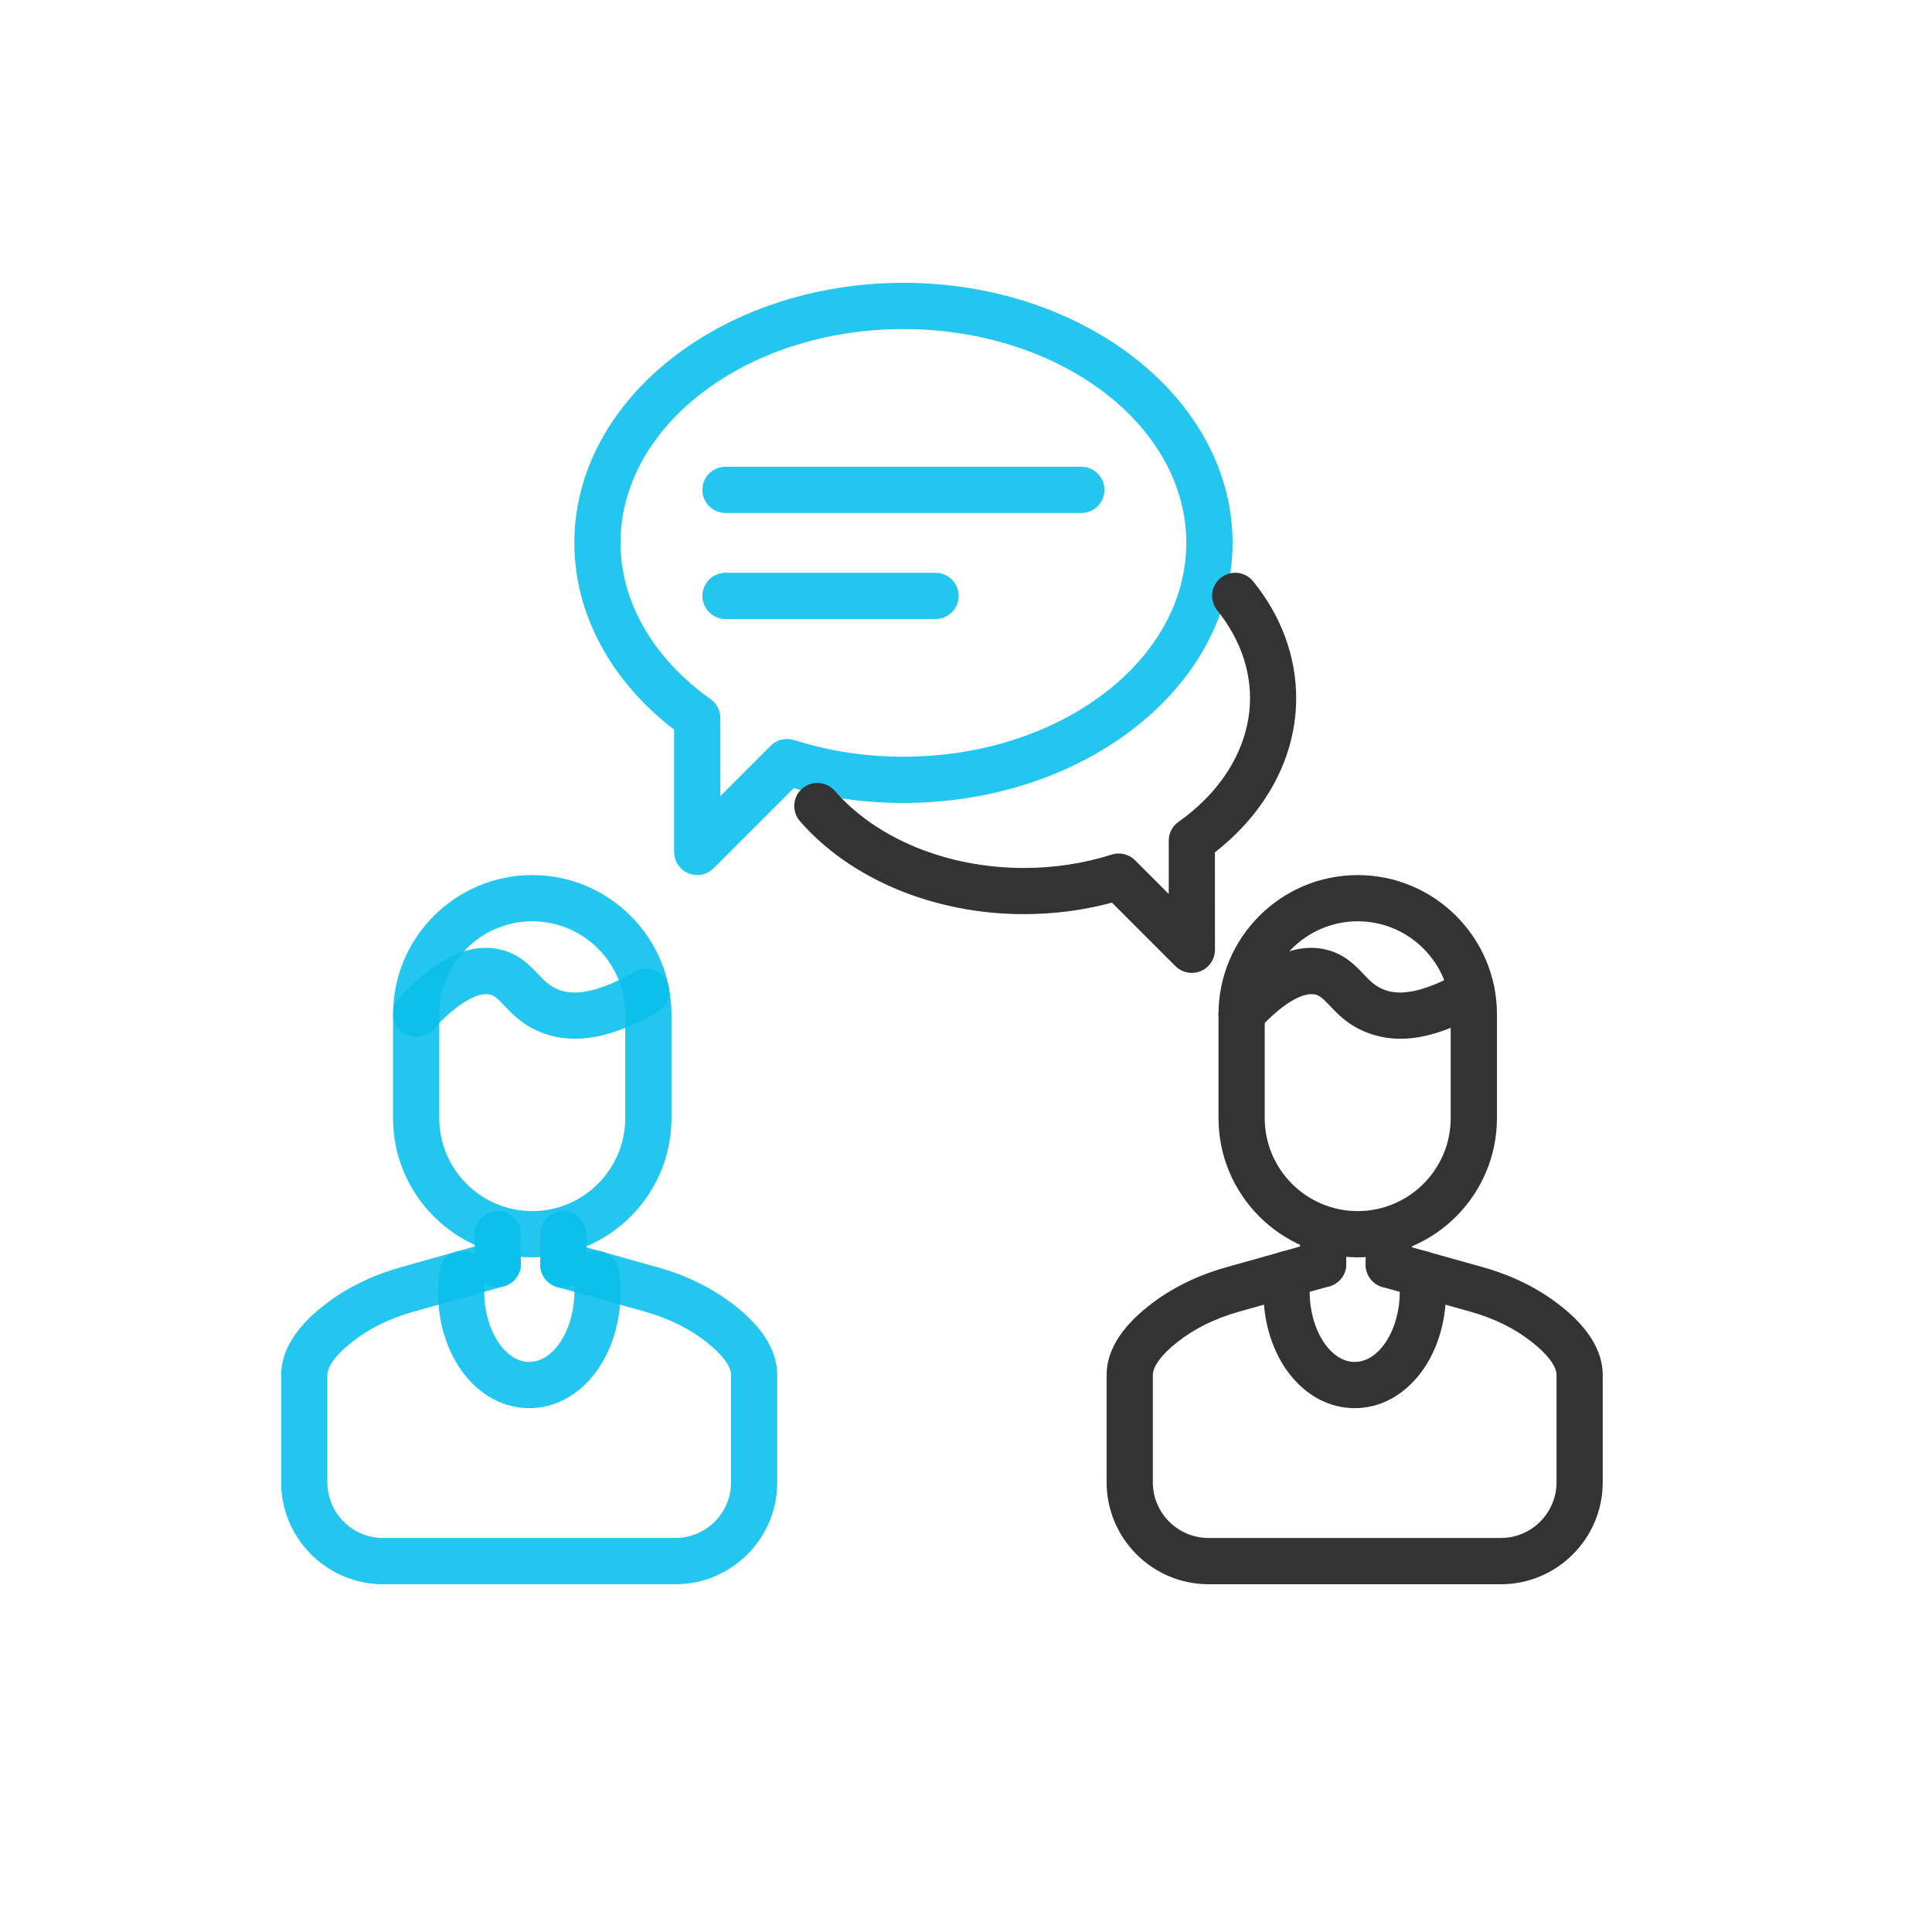 <?xml version="1.0" encoding="utf-8"?>
<!-- Generator: Adobe Illustrator 16.0.0, SVG Export Plug-In . SVG Version: 6.00 Build 0)  -->
<!DOCTYPE svg PUBLIC "-//W3C//DTD SVG 1.1//EN" "http://www.w3.org/Graphics/SVG/1.1/DTD/svg11.dtd">
<svg version="1.1" id="Layer_1" xmlns="http://www.w3.org/2000/svg" xmlns:xlink="http://www.w3.org/1999/xlink" x="0px" y="0px"
	 width="50px" height="50px" viewBox="0 0 50 50" enable-background="new 0 0 50 50" xml:space="preserve">
<line fill="none" x1="-11.739" y1="299.119" x2="-11.739" y2="-69.881"/>
<line fill="none" x1="-11.739" y1="299.119" x2="-11.739" y2="-69.881"/>
<line fill="none" x1="-11.739" y1="299.119" x2="-11.739" y2="-69.881"/>
<line fill="none" x1="-11.739" y1="-69.881" x2="-11.739" y2="299.119"/>
<g opacity="0.9">
	<g>
		<defs>
			<rect id="SVGID_1_" x="10.173" y="22.647" width="7.205" height="9.893"/>
		</defs>
		<clipPath id="SVGID_2_">
			<use xlink:href="#SVGID_1_"  overflow="visible"/>
		</clipPath>
		<path clip-path="url(#SVGID_2_)" fill="#0BC0EC" d="M13.775,23.843c-1.327,0-2.407,1.08-2.407,2.406v2.688
			c0,1.326,1.08,2.406,2.407,2.406s2.406-1.08,2.406-2.406v-2.688C16.182,24.923,15.103,23.843,13.775,23.843 M13.775,32.54
			c-1.986,0-3.603-1.616-3.603-3.603v-2.688c0-1.986,1.616-3.602,3.603-3.602s3.603,1.616,3.603,3.602v2.688
			C17.378,30.924,15.762,32.54,13.775,32.54"/>
	</g>
</g>
<g opacity="0.9">
	<g>
		<defs>
			<rect id="SVGID_3_" x="7.277" y="32.115" width="12.841" height="8.885"/>
		</defs>
		<clipPath id="SVGID_4_">
			<use xlink:href="#SVGID_3_"  overflow="visible"/>
		</clipPath>
		<path clip-path="url(#SVGID_4_)" fill="#0BC0EC" d="M17.479,41H9.915c-1.455,0-2.638-1.184-2.638-2.639v-2.775
			c0-0.62,0.368-1.225,1.096-1.796c0.567-0.446,1.24-0.781,2.003-0.994l2.343-0.659c0.318-0.089,0.648,0.096,0.737,0.414
			c0.09,0.318-0.096,0.648-0.413,0.738l-2.345,0.658c-0.609,0.171-1.144,0.434-1.586,0.783c-0.407,0.318-0.64,0.631-0.64,0.855
			v2.775c0,0.796,0.646,1.443,1.442,1.443h7.564c0.795,0,1.442-0.647,1.442-1.443v-2.775c0-0.225-0.233-0.537-0.64-0.855
			c-0.443-0.35-0.977-0.612-1.586-0.783l-2.277-0.639c-0.317-0.09-0.503-0.42-0.414-0.738c0.09-0.317,0.419-0.504,0.737-0.413
			l2.277,0.639c0.761,0.213,1.435,0.548,2.002,0.994c0.728,0.571,1.096,1.176,1.096,1.796v2.775C20.117,39.816,18.935,41,17.479,41"
			/>
	</g>
</g>
<g opacity="0.9">
	<g>
		<defs>
			<rect id="SVGID_5_" x="12.283" y="31.344" width="1.195" height="1.967"/>
		</defs>
		<clipPath id="SVGID_6_">
			<use xlink:href="#SVGID_5_"  overflow="visible"/>
		</clipPath>
		<path clip-path="url(#SVGID_6_)" fill="#0BC0EC" d="M12.881,33.311c-0.33,0-0.598-0.268-0.598-0.598v-0.771
			c0-0.33,0.268-0.598,0.598-0.598s0.599,0.268,0.599,0.598v0.771C13.479,33.043,13.211,33.311,12.881,33.311"/>
	</g>
</g>
<g opacity="0.9">
	<g>
		<defs>
			<rect id="SVGID_7_" x="13.983" y="31.344" width="1.195" height="1.986"/>
		</defs>
		<clipPath id="SVGID_8_">
			<use xlink:href="#SVGID_7_"  overflow="visible"/>
		</clipPath>
		<path clip-path="url(#SVGID_8_)" fill="#0BC0EC" d="M14.581,33.33c-0.331,0-0.599-0.268-0.599-0.598v-0.791
			c0-0.33,0.268-0.598,0.599-0.598c0.33,0,0.598,0.268,0.598,0.598v0.791C15.179,33.062,14.911,33.33,14.581,33.33"/>
	</g>
</g>
<g opacity="0.9">
	<g>
		<defs>
			<rect id="SVGID_9_" x="11.335" y="32.372" width="4.724" height="4.071"/>
		</defs>
		<clipPath id="SVGID_10_">
			<use xlink:href="#SVGID_9_"  overflow="visible"/>
		</clipPath>
		<path clip-path="url(#SVGID_10_)" fill="#0BC0EC" d="M13.696,36.443c-1.323,0-2.361-1.322-2.361-3.01
			c0-0.186,0.014-0.37,0.039-0.549c0.047-0.326,0.347-0.555,0.677-0.506c0.327,0.045,0.554,0.35,0.507,0.677
			c-0.018,0.122-0.026,0.249-0.026,0.378c0,0.982,0.533,1.814,1.165,1.814c0.633,0,1.167-0.832,1.167-1.814
			c0-0.128-0.01-0.256-0.026-0.379c-0.047-0.326,0.181-0.631,0.507-0.676c0.328-0.049,0.63,0.18,0.676,0.506
			c0.026,0.18,0.039,0.365,0.039,0.549C16.059,35.121,15.021,36.443,13.696,36.443"/>
	</g>
</g>
<g opacity="0.9">
	<g>
		<defs>
			<rect id="SVGID_11_" x="10.173" y="24.532" width="7.149" height="2.351"/>
		</defs>
		<clipPath id="SVGID_12_">
			<use xlink:href="#SVGID_11_"  overflow="visible"/>
		</clipPath>
		<path clip-path="url(#SVGID_12_)" fill="#0BC0EC" d="M14.881,26.883c-0.354,0-0.686-0.074-1.002-0.218
			c-0.391-0.181-0.63-0.431-0.821-0.634c-0.181-0.189-0.26-0.264-0.379-0.292c-0.333-0.075-0.869,0.252-1.47,0.901
			c-0.224,0.242-0.602,0.258-0.845,0.032c-0.242-0.224-0.257-0.603-0.032-0.845c0.951-1.028,1.807-1.438,2.613-1.254
			c0.481,0.111,0.758,0.401,0.979,0.634c0.151,0.16,0.271,0.286,0.455,0.371c0.197,0.09,0.72,0.332,2.047-0.426
			c0.287-0.165,0.652-0.064,0.816,0.222c0.163,0.286,0.063,0.65-0.223,0.814C16.209,26.654,15.509,26.883,14.881,26.883"/>
	</g>
</g>
<path fill="#333333" d="M35.138,23.843c-1.327,0-2.407,1.08-2.407,2.406v2.688c0,1.326,1.08,2.406,2.407,2.406
	c1.326,0,2.406-1.08,2.406-2.406v-2.688C37.544,24.923,36.464,23.843,35.138,23.843 M35.138,32.54c-1.987,0-3.603-1.616-3.603-3.603
	v-2.688c0-1.986,1.615-3.602,3.603-3.602c1.986,0,3.603,1.616,3.603,3.602v2.688C38.74,30.924,37.124,32.54,35.138,32.54"/>
<path fill="#333333" d="M38.842,41h-7.564c-1.455,0-2.639-1.184-2.639-2.639v-2.775c0-0.62,0.369-1.225,1.096-1.796
	c0.568-0.446,1.242-0.781,2.004-0.994l2.343-0.659c0.318-0.089,0.648,0.096,0.737,0.414c0.09,0.318-0.096,0.648-0.414,0.738
	l-2.344,0.658c-0.609,0.171-1.143,0.434-1.587,0.783c-0.406,0.318-0.639,0.631-0.639,0.855v2.775c0,0.796,0.646,1.443,1.442,1.443
	h7.564c0.795,0,1.442-0.647,1.442-1.443v-2.775c0-0.225-0.233-0.537-0.64-0.855c-0.443-0.35-0.978-0.612-1.586-0.783l-2.277-0.639
	c-0.318-0.09-0.503-0.42-0.414-0.738c0.089-0.317,0.419-0.504,0.737-0.413l2.277,0.639c0.761,0.213,1.435,0.548,2.002,0.994
	c0.728,0.571,1.096,1.176,1.096,1.796v2.775C41.479,39.816,40.297,41,38.842,41"/>
<path fill="#333333" d="M34.243,33.311c-0.33,0-0.599-0.268-0.599-0.598v-0.771c0-0.33,0.269-0.598,0.599-0.598
	s0.598,0.268,0.598,0.598v0.771C34.841,33.043,34.573,33.311,34.243,33.311"/>
<path fill="#333333" d="M35.943,33.33c-0.331,0-0.599-0.268-0.599-0.598v-0.791c0-0.33,0.268-0.598,0.599-0.598
	c0.33,0,0.598,0.268,0.598,0.598v0.791C36.541,33.062,36.273,33.33,35.943,33.33"/>
<path fill="#333333" d="M35.059,36.443c-1.324,0-2.361-1.322-2.361-3.01c0-0.186,0.014-0.37,0.039-0.549
	c0.047-0.326,0.349-0.555,0.676-0.506c0.328,0.045,0.555,0.35,0.507,0.677c-0.017,0.122-0.026,0.249-0.026,0.378
	c0,0.982,0.534,1.814,1.166,1.814c0.633,0,1.166-0.832,1.166-1.814c0-0.129-0.009-0.256-0.025-0.378
	c-0.048-0.327,0.18-0.632,0.506-0.677c0.328-0.049,0.63,0.18,0.677,0.506c0.026,0.179,0.039,0.363,0.039,0.549
	C37.421,35.121,36.383,36.443,35.059,36.443"/>
<path fill="#333333" d="M36.242,26.883c-0.354,0-0.686-0.074-1.001-0.218c-0.391-0.181-0.63-0.431-0.821-0.634
	c-0.181-0.189-0.26-0.264-0.379-0.292c-0.334-0.075-0.869,0.252-1.47,0.901c-0.224,0.242-0.602,0.258-0.844,0.032
	c-0.243-0.224-0.257-0.603-0.033-0.845c0.951-1.028,1.807-1.438,2.613-1.254c0.48,0.111,0.757,0.401,0.979,0.634
	c0.151,0.16,0.271,0.286,0.455,0.371c0.196,0.09,0.719,0.332,2.047-0.426c0.287-0.165,0.652-0.064,0.815,0.222
	c0.164,0.286,0.064,0.652-0.223,0.814C37.571,26.654,36.87,26.883,36.242,26.883"/>
<g opacity="0.9">
	<g>
		<defs>
			<rect id="SVGID_13_" x="18.179" y="12.081" width="10.403" height="1.195"/>
		</defs>
		<clipPath id="SVGID_14_">
			<use xlink:href="#SVGID_13_"  overflow="visible"/>
		</clipPath>
		<path clip-path="url(#SVGID_14_)" fill="#0BC0EC" d="M27.984,13.276h-9.208c-0.33,0-0.598-0.268-0.598-0.598
			c0-0.331,0.268-0.598,0.598-0.598h9.208c0.33,0,0.598,0.267,0.598,0.598C28.582,13.008,28.314,13.276,27.984,13.276"/>
	</g>
</g>
<g opacity="0.9">
	<g>
		<defs>
			<rect id="SVGID_15_" x="18.178" y="14.824" width="6.631" height="1.196"/>
		</defs>
		<clipPath id="SVGID_16_">
			<use xlink:href="#SVGID_15_"  overflow="visible"/>
		</clipPath>
		<path clip-path="url(#SVGID_16_)" fill="#0BC0EC" d="M24.211,16.02h-5.435c-0.33,0-0.598-0.268-0.598-0.598
			c0-0.331,0.268-0.598,0.598-0.598h5.435c0.33,0,0.599,0.267,0.599,0.598C24.81,15.752,24.541,16.02,24.211,16.02"/>
	</g>
</g>
<g opacity="0.9">
	<g>
		<defs>
			<rect id="SVGID_17_" x="14.863" y="7.32" width="17.034" height="15.326"/>
		</defs>
		<clipPath id="SVGID_18_">
			<use xlink:href="#SVGID_17_"  overflow="visible"/>
		</clipPath>
		<path clip-path="url(#SVGID_18_)" fill="#0BC0EC" d="M18.642,18.597v2.008l1.305-1.306c0.159-0.157,0.392-0.214,0.604-0.147
			c0.899,0.287,1.851,0.432,2.829,0.432c4.037,0,7.321-2.482,7.321-5.534c0-3.051-3.284-5.534-7.321-5.534s-7.321,2.483-7.321,5.534
			c0,1.52,0.848,2.992,2.324,4.038c0.012,0.009,0.023,0.016,0.034,0.026C18.569,18.235,18.646,18.416,18.642,18.597 M18.044,22.646
			c-0.078,0-0.155-0.015-0.229-0.045c-0.223-0.093-0.369-0.311-0.369-0.553v-3.165c-1.646-1.263-2.582-3.008-2.582-4.833
			c0-3.711,3.82-6.73,8.517-6.73c4.697,0,8.518,3.019,8.518,6.73c0,3.711-3.82,6.73-8.518,6.73c-0.976,0-1.929-0.128-2.84-0.383
			l-2.074,2.074C18.352,22.585,18.199,22.646,18.044,22.646"/>
	</g>
</g>
<path fill="#333333" d="M30.843,25.178c-0.155,0-0.309-0.061-0.423-0.175l-1.643-1.643c-0.732,0.198-1.497,0.298-2.278,0.298
	c-2.314,0-4.481-0.898-5.796-2.405c-0.218-0.249-0.191-0.626,0.057-0.844c0.249-0.216,0.627-0.19,0.844,0.058
	c1.091,1.25,2.921,1.996,4.896,1.996c0.784,0,1.548-0.117,2.27-0.346c0.212-0.068,0.445-0.012,0.604,0.146l0.873,0.873v-1.379
	c0-0.195,0.094-0.376,0.253-0.488c1.176-0.83,1.85-1.997,1.85-3.2c0-0.802-0.293-1.586-0.847-2.271
	c-0.208-0.257-0.169-0.634,0.088-0.842c0.257-0.207,0.633-0.167,0.841,0.089c0.729,0.9,1.113,1.946,1.113,3.024
	c0,1.505-0.762,2.943-2.103,3.989l0.001,2.522c0,0.242-0.146,0.46-0.369,0.553C30.998,25.163,30.92,25.178,30.843,25.178"/>
</svg>
